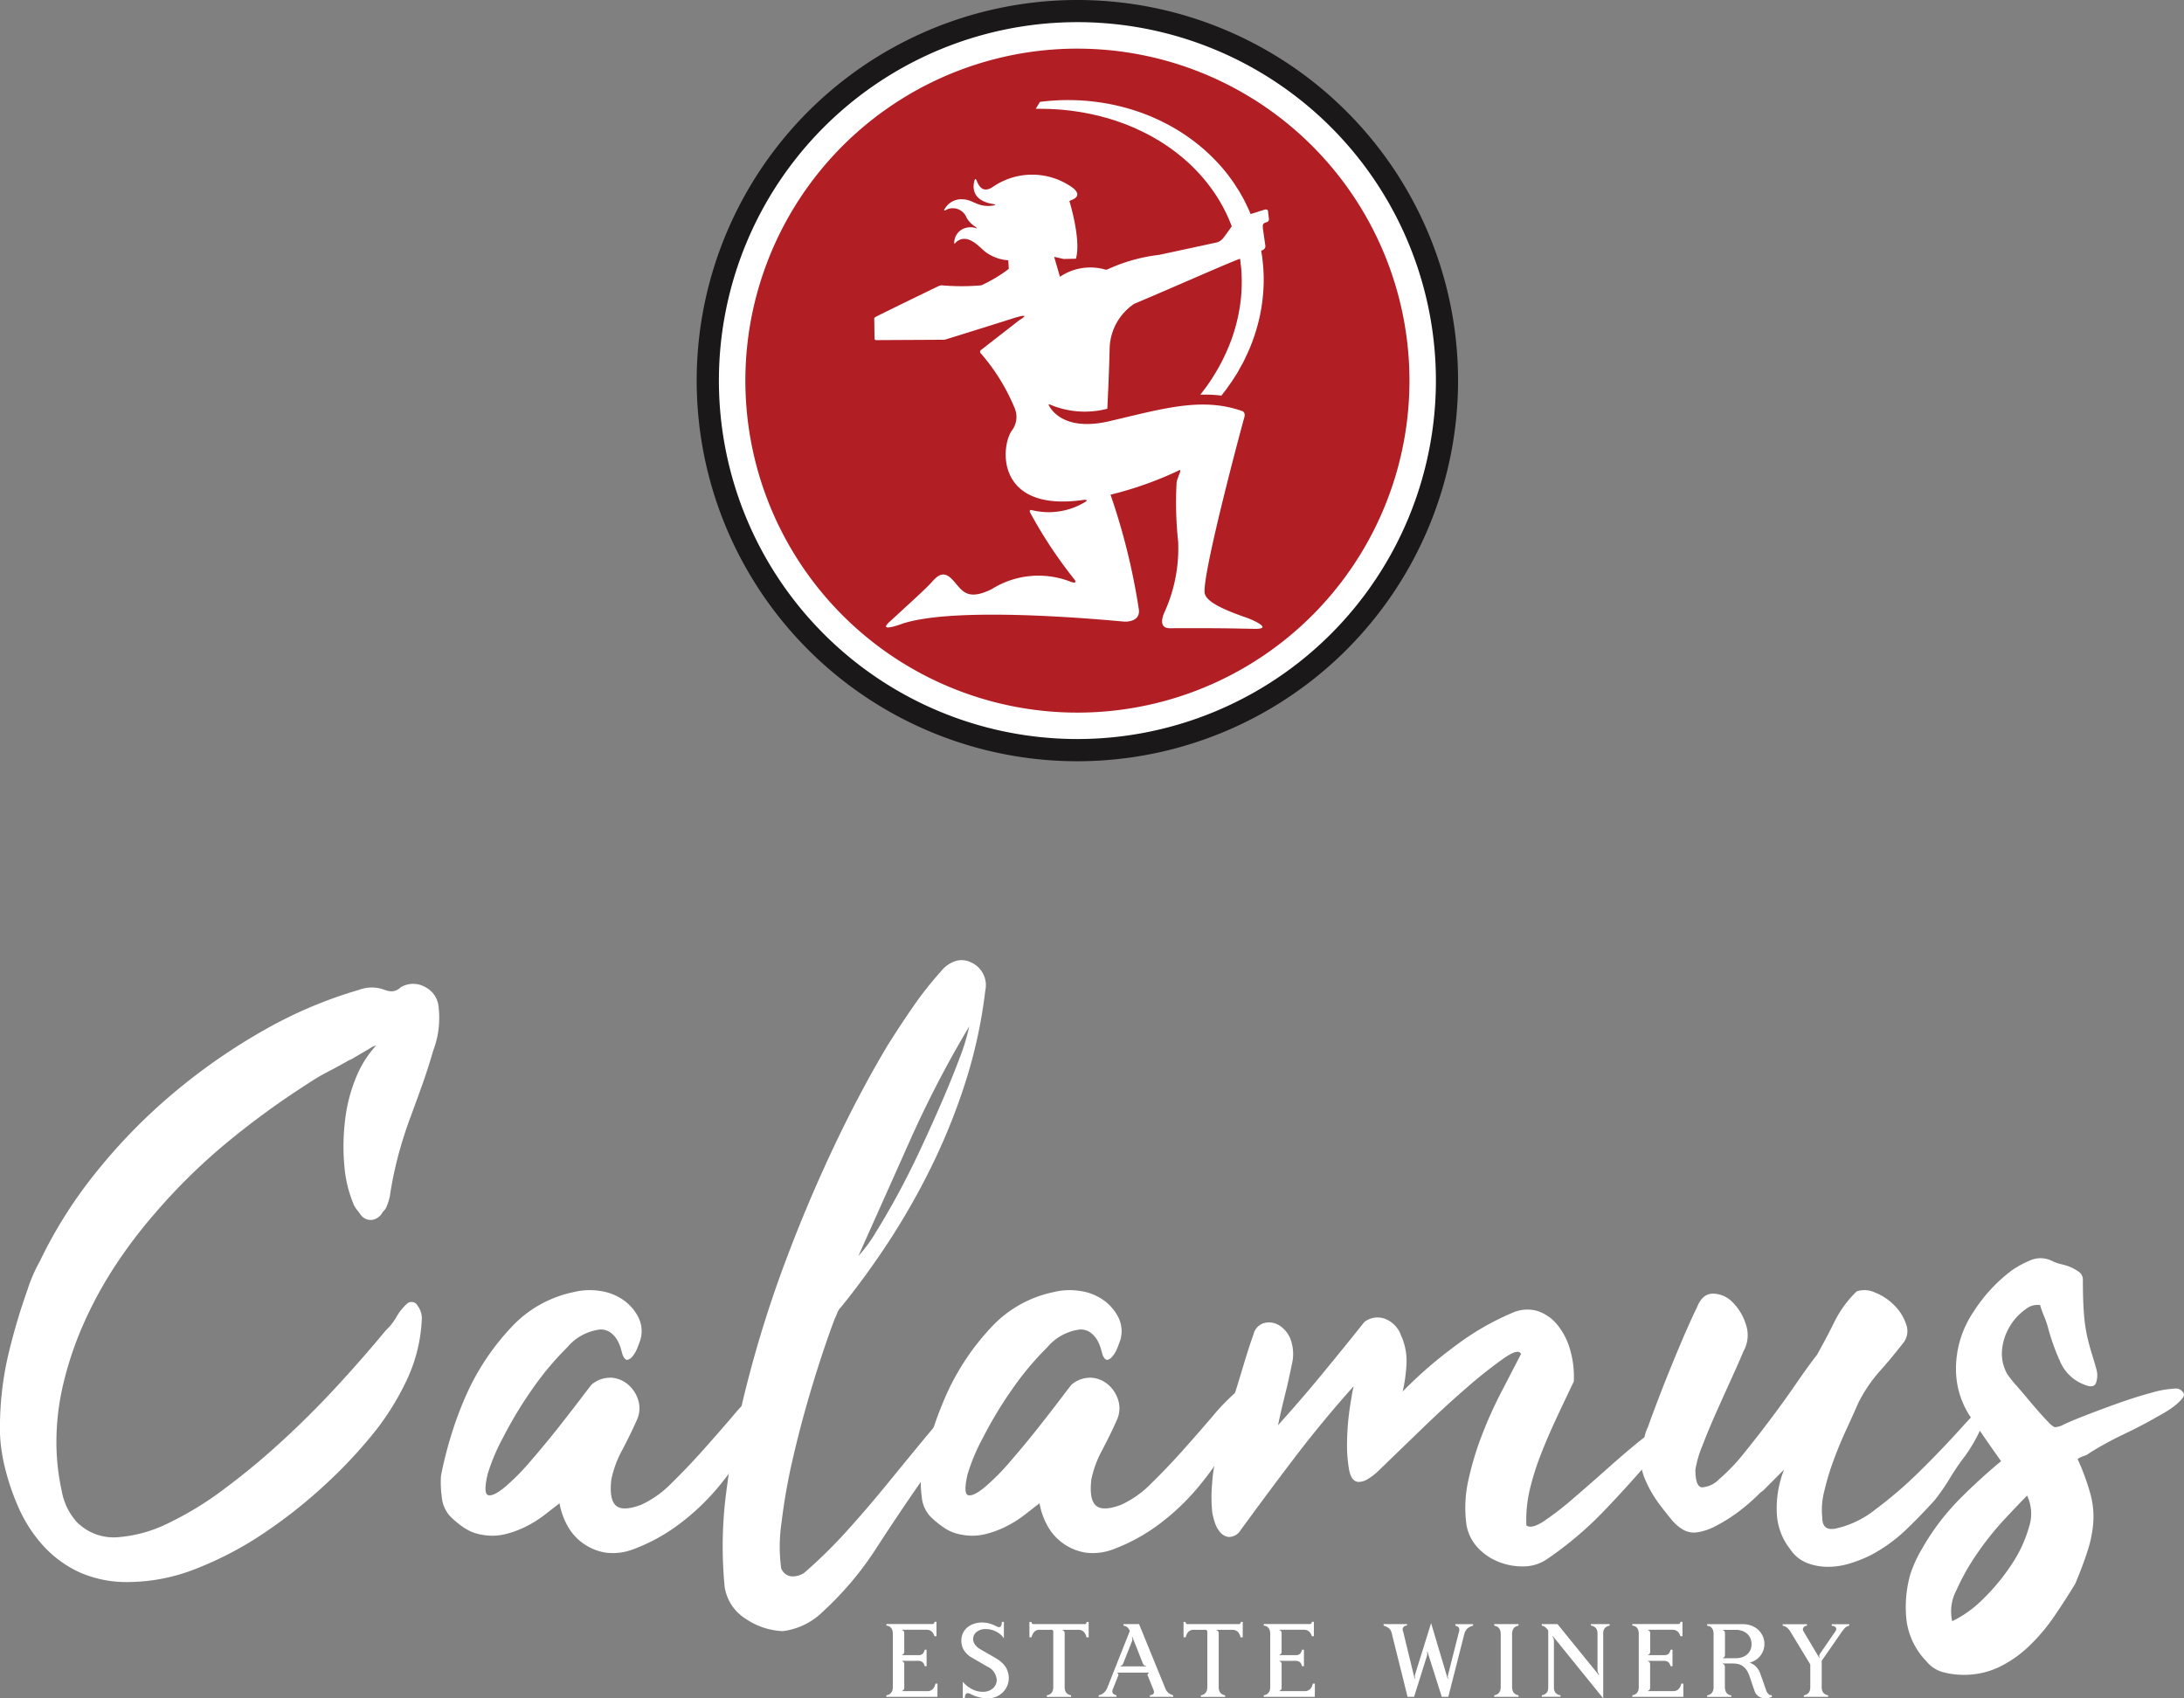 <svg xmlns="http://www.w3.org/2000/svg" width="154.286" height="120" viewBox="0 0 154.286 120">
  <rect x="0" y="0" width="154.286" height="120" fill="#808080" stroke="none"/>
  <g id="Group_5" data-name="Group 5" transform="translate(-86.279 -90.428)">
    <g id="Group_2" data-name="Group 2" transform="translate(135.575 90.428)">
      <path id="Path_34" data-name="Path 34" d="M173.674,144.214a26.893,26.893,0,1,1,26.854-26.892,26.9,26.9,0,0,1-26.854,26.892" transform="translate(-146.821 -90.428)" fill="#1a1818"/>
      <path id="Path_35" data-name="Path 35" d="M174.031,143a25.326,25.326,0,1,1,25.289-25.326A25.337,25.337,0,0,1,174.031,143" transform="translate(-147.178 -90.783)" fill="#fff"/>
      <path id="Path_36" data-name="Path 36" d="M174.457,94.642A23.457,23.457,0,1,0,197.878,118.1a23.465,23.465,0,0,0-23.422-23.457" transform="translate(-147.604 -91.206)" fill="#b11e23"/>
      <path id="Path_37" data-name="Path 37" d="M190.012,107.511l-.067-.541c0-.192-.23-.134-.23-.134s-.523.168-1,.317c-.056-.138-.113-.276-.177-.411l-.24-.5c-.081-.164-.177-.32-.265-.482-.045-.079-.09-.159-.137-.237l-.148-.23c-.1-.152-.191-.309-.3-.453a11.707,11.707,0,0,0-1.38-1.646,12.452,12.452,0,0,0-1.583-1.354,13.427,13.427,0,0,0-1.7-1.058l-.436-.219c-.142-.074-.291-.134-.434-.2-.289-.135-.585-.242-.873-.353a15.244,15.244,0,0,0-3.368-.8,15.471,15.471,0,0,0-2.895-.076c-.336.024-.651.055-.949.095l-.292.486c.384,0,.8,0,1.246.026a16.986,16.986,0,0,1,2.742.366l.372.084c.125.027.249.065.376.1l.384.1.382.122c.259.077.515.179.779.271.13.045.259.1.389.157s.261.1.39.166c.259.125.524.238.781.378.129.069.261.131.388.206s.256.149.387.223a13.72,13.72,0,0,1,1.49,1.036,12.307,12.307,0,0,1,2.549,2.753,11.794,11.794,0,0,1,.931,1.681c.065.146.124.3.186.445.024.064.051.126.073.189-.232.334-.546.772-.655.892a.876.876,0,0,1-.414.25l-4.051.874a11.937,11.937,0,0,0-3.667,1.032.241.241,0,0,1-.15.008,3.833,3.833,0,0,0-3.2.51l-.41-1.41.665.151.873-.017c.339-1.179-.259-3.392-.46-4.075.066-.033.125-.061.169-.079.856-.337.026-.886.026-.886a4.894,4.894,0,0,0-5.591-.044c-.77.531-1.045-.168-1.157-.431s-.154.007-.154.007c-.025.075-.437,1.33,1.245,1.631.512.081-.014.13-.014.13-.98.131-1.371-.443-2.047-.449a1.331,1.331,0,0,0-1.247.616c-.232.317.116.1.116.1a1.042,1.042,0,0,1,1.389.579,1.836,1.836,0,0,0,.608.632c.173.126.111.126.111.126a1.275,1.275,0,0,0-.933.019,1.093,1.093,0,0,0-.655.924c-.036.276.126.032.126.032.8-.7,1.652.351,2.013.637a2.992,2.992,0,0,0,1.677.641l.036.606a10.17,10.17,0,0,1-1.943,1.164,15.81,15.81,0,0,1-2.78,0,.735.735,0,0,0-.2.038c-.077.031-4.51,2.186-4.491,2.2a.153.153,0,0,0-.089.185l.017,1.323a.116.116,0,0,0,.138.125l4.742-.025a.783.783,0,0,0,.148-.024c.609-.184,4.623-1.44,4.855-1.521,1.33-.4.366.146.366.146l-2.728,2.123a.156.156,0,0,0,0,.25,14.1,14.1,0,0,1,2.4,3.906,1.585,1.585,0,0,1-.218,1.532c-.813,1.15-1.137,5.809,5.086,4.9,0,0,.463-.041-.012.21a4.95,4.95,0,0,1-3.624.524c-.266-.083-.167.15-.167.15a31.988,31.988,0,0,0,3.135,4.738c.258.341-.217.183-.217.183a6.212,6.212,0,0,0-5.621.5c-1.839.915-2.13.009-2.785-.674-.612-.639-1.012-.319-1.453.18-.392.443-1.73,1.655-2.988,2.808-.889.816.949.117.949.117,4.141-1.332,15.575-.117,15.673-.133,0,0,1.181.068.981-.949a46.116,46.116,0,0,0-1.987-8.02,25.2,25.2,0,0,0,4.847-1.723c.24-.126-.127.515-.178.849a25.721,25.721,0,0,0,.109,4.206,10.926,10.926,0,0,1-.95,4.938s-.6,1.166.362,1.166c4.195-.017,4.7.027,6.01.042,1.422.017-.436-.733-.436-.733-1.558-.537-3.062-1.139-3.118-1.836-.124-1.536,2.72-12.1,2.794-12.328.14-.437-.167-.5-.167-.5-2.835-.984-5.514-.173-9.339.723-3.3.775-4.168-.908-4.268-1.075s.049-.1.049-.1a6.316,6.316,0,0,0,4.057.3s.112-2.039.167-4.313a3.913,3.913,0,0,1,1.73-3.1c3.145-1.325,6.519-2.839,7.481-3.188l.015.1c.013.077.018.16.027.238.016.161.038.32.05.48a11.912,11.912,0,0,1-.024,1.921,12.317,12.317,0,0,1-.939,3.635,13.655,13.655,0,0,1-.821,1.62c-.077.127-.157.254-.232.379s-.164.245-.245.367c-.159.245-.337.471-.507.7-.042.06-.085.114-.132.169a9.266,9.266,0,0,1,1.492.063c.051-.066.1-.131.151-.2.1-.126.2-.25.289-.383s.188-.265.282-.4.177-.275.267-.413.18-.281.256-.429.164-.294.246-.441.15-.3.226-.457a12.674,12.674,0,0,0,.751-1.947,12.143,12.143,0,0,0,.434-2.1,11.916,11.916,0,0,0,.06-2.191c-.01-.184-.033-.367-.05-.55-.012-.093-.017-.183-.03-.277l-.047-.283c-.008-.059-.015-.116-.024-.172l.042-.015a.333.333,0,0,0,.255-.3l-.18-1.254c-.01-.216-.05-.349.252-.437.2-.059.174-.213.174-.213" transform="translate(-149.663 -92.028)" fill="#fff"/>
    </g>
    <g id="Group_3" data-name="Group 3" transform="translate(86.279 158.258)">
      <path id="Path_38" data-name="Path 38" d="M112.846,180.031a.929.929,0,0,0-.379.162c-.179.108-.378.227-.593.352s-.415.243-.6.351a1.153,1.153,0,0,1-.324.162q-.756.434-1.484.812a14.109,14.109,0,0,0-1.378.811,58,58,0,0,0-5.859,4.271,41.814,41.814,0,0,0-4.995,4.921,34.025,34.025,0,0,0-2.808,3.7,28.386,28.386,0,0,0-2.241,4.11,24.272,24.272,0,0,0-1.458,4.354,17.661,17.661,0,0,0-.458,4.435,16.239,16.239,0,0,0,.377,3.056,4.4,4.4,0,0,0,1.08,2.19,3.677,3.677,0,0,0,2.834,1.054,9.643,9.643,0,0,0,3.564-.974,23.188,23.188,0,0,0,4.023-2.46,51.375,51.375,0,0,0,4.131-3.435q2.025-1.864,3.888-3.893t3.375-3.867a3.709,3.709,0,0,0,.73-.919,3.888,3.888,0,0,1,.782-.973.478.478,0,0,1,.728.162,1.521,1.521,0,0,1,.3.864,11.241,11.241,0,0,1-1,4.245,18.891,18.891,0,0,1-2.132,3.542,33.188,33.188,0,0,1-3.564,3.867,35.444,35.444,0,0,1-4.375,3.489,24.592,24.592,0,0,1-4.8,2.542,13.159,13.159,0,0,1-4.806.973,8.216,8.216,0,0,1-3.536-.7,8,8,0,0,1-2.538-1.867A10.014,10.014,0,0,1,87.6,212.7a16.946,16.946,0,0,1-1.054-3.191c-.072-.325-.134-.693-.189-1.109a9.45,9.45,0,0,1-.081-1.217,22.73,22.73,0,0,1,.567-5.217,43.9,43.9,0,0,1,1.377-4.679,10.886,10.886,0,0,1,.865-2,32.109,32.109,0,0,1,4.022-6.353,39.823,39.823,0,0,1,5.454-5.57,42.122,42.122,0,0,1,6.345-4.408,31.1,31.1,0,0,1,6.749-2.866,2.529,2.529,0,0,1,1.782,0,1.412,1.412,0,0,0,.541.108.961.961,0,0,0,.593-.271,1.687,1.687,0,0,1,1.7-.054,1.758,1.758,0,0,1,1,1.514,6.486,6.486,0,0,1-.379,2.974q-.377,1.3-.782,2.434t-.836,2.3q-.435,1.163-.812,2.515a27.1,27.1,0,0,0-.646,3.082,3.975,3.975,0,0,1-.19.623.958.958,0,0,1-.3.459,1.034,1.034,0,0,1-.729.568.872.872,0,0,1-.836-.352c-.073-.108-.154-.216-.243-.324a1.923,1.923,0,0,1-.243-.378,8.969,8.969,0,0,1-.674-2.813,15.354,15.354,0,0,1,.055-3.163,11.261,11.261,0,0,1,.755-2.976A7.455,7.455,0,0,1,112.846,180.031Z" transform="translate(-86.279 -173.986)" fill="#fff"/>
      <path id="Path_39" data-name="Path 39" d="M132.909,217.269q-.485.379-1.08.838a7.851,7.851,0,0,1-1.3.811,6.954,6.954,0,0,1-1.484.541,3.881,3.881,0,0,1-1.647.027,3.039,3.039,0,0,1-1.188-.461,6.275,6.275,0,0,1-1.026-.837,2.306,2.306,0,0,1-.594-1.406,7.206,7.206,0,0,1-.054-1.46,28.024,28.024,0,0,1,.756-2.974,24.63,24.63,0,0,1,1.188-3.082,17.236,17.236,0,0,1,3.024-4.435,8.278,8.278,0,0,1,4.427-2.487,4.67,4.67,0,0,1,1.809-.081,3.767,3.767,0,0,1,1.646.622,3.337,3.337,0,0,1,1.081,1.217,2.206,2.206,0,0,1,.162,1.6c-.072.216-.154.432-.243.649a1.975,1.975,0,0,1-.325.541.66.66,0,0,1-.35.244q-.162.027-.325-.3c-.036-.108-.08-.261-.134-.46a2.772,2.772,0,0,0-.243-.6,1.879,1.879,0,0,0-.458-.541,1.2,1.2,0,0,0-.783-.244,3.6,3.6,0,0,0-2.322,1.271,20.878,20.878,0,0,0-2.483,2.975,28.5,28.5,0,0,0-2.052,3.407,13.753,13.753,0,0,0-1.08,2.569c-.217.938-.2,1.432.054,1.487s.648-.144,1.188-.594a16.359,16.359,0,0,0,1.835-1.867q1.026-1.187,1.944-2.352t1.593-2.055q.675-.892.729-.946a2.034,2.034,0,0,1,1.4-.488,2.013,2.013,0,0,1,1.215.515,2.353,2.353,0,0,1,.7,1.136,1.957,1.957,0,0,1-.136,1.379q-.377.865-1,2.055a7.5,7.5,0,0,0-.783,2.109q-.162,1.407.323,1.839t1.782-.054a7.219,7.219,0,0,0,2.16-1.542q1.133-1.108,2.241-2.352t2.079-2.38a14.875,14.875,0,0,1,1.62-1.677,4.412,4.412,0,0,1,.406-.351q.243-.188.4-.081c.18.073.278.171.3.3a3.025,3.025,0,0,1,.027.405,26.963,26.963,0,0,1-1.675,3.407,21.309,21.309,0,0,1-2.186,3.11,16.341,16.341,0,0,1-2.7,2.541,12.949,12.949,0,0,1-3.213,1.758,4.049,4.049,0,0,1-1.944.244,3.749,3.749,0,0,1-2.7-1.867A5.145,5.145,0,0,1,132.909,217.269Z" transform="translate(-93.383 -178.885)" fill="#fff"/>
      <path id="Path_40" data-name="Path 40" d="M153.111,216.588a.878.878,0,0,0,.729.568,1.483,1.483,0,0,0,.891-.244,34.561,34.561,0,0,0,3.078-3.029q1.46-1.622,2.781-3.244t2.593-3.163q1.268-1.542,2.457-2.786c.288-.288.513-.352.676-.189a.675.675,0,0,1,.081.73q-.757,1.245-1.512,2.406t-1.566,2.353q-1.674,2.38-3.429,5.083a22.887,22.887,0,0,1-3.861,4.6,4.88,4.88,0,0,1-2.808,1.352,5.012,5.012,0,0,1-2.646-.891,3.214,3.214,0,0,1-1.458-2.244,29.456,29.456,0,0,1,.108-6.653,63.52,63.52,0,0,1,1.566-8.058,82.857,82.857,0,0,1,2.619-8.275q1.539-4.109,3.374-8t3.833-7.247q.918-1.459,1.836-2.785a24.259,24.259,0,0,1,1.944-2.46,2.142,2.142,0,0,1,.945-.7,1.453,1.453,0,0,1,1.161.054,1.761,1.761,0,0,1,1.027,2,34.633,34.633,0,0,1-1.323,6.219,43.351,43.351,0,0,1-2.3,5.84,49.572,49.572,0,0,1-3.023,5.408,55.867,55.867,0,0,1-3.564,4.921,1.05,1.05,0,0,0-.243.378,4.568,4.568,0,0,1-.189.434q-.81,2.163-1.593,4.759t-1.349,5.056a41.665,41.665,0,0,0-.81,4.57A11.463,11.463,0,0,0,153.111,216.588ZM166.394,178.3a76.473,76.473,0,0,0-4.158,8l-3.672,8.22a9.953,9.953,0,0,0,1.215-1.649q.729-1.162,1.539-2.65t1.62-3.218q.811-1.73,1.512-3.352t1.243-3.056A14.63,14.63,0,0,0,166.394,178.3Z" transform="translate(-97.925 -173.607)" fill="#fff"/>
      <path id="Path_41" data-name="Path 41" d="M174.554,217.269q-.486.379-1.08.838a7.92,7.92,0,0,1-1.3.811,6.97,6.97,0,0,1-1.484.541,3.885,3.885,0,0,1-1.648.027,3.049,3.049,0,0,1-1.188-.461,6.344,6.344,0,0,1-1.026-.837,2.311,2.311,0,0,1-.594-1.406,7.217,7.217,0,0,1-.055-1.46,28.223,28.223,0,0,1,.756-2.974,24.885,24.885,0,0,1,1.188-3.082,17.256,17.256,0,0,1,3.024-4.435,8.281,8.281,0,0,1,4.428-2.487,4.667,4.667,0,0,1,1.808-.081,3.763,3.763,0,0,1,1.646.622,3.337,3.337,0,0,1,1.081,1.217,2.21,2.21,0,0,1,.163,1.6q-.11.324-.243.649a1.976,1.976,0,0,1-.325.541.657.657,0,0,1-.35.244q-.162.027-.325-.3c-.035-.108-.079-.261-.134-.46a2.772,2.772,0,0,0-.243-.6,1.869,1.869,0,0,0-.459-.541,1.2,1.2,0,0,0-.783-.244,3.6,3.6,0,0,0-2.321,1.271,20.881,20.881,0,0,0-2.484,2.975,28.5,28.5,0,0,0-2.051,3.407,13.771,13.771,0,0,0-1.081,2.569c-.216.938-.2,1.432.055,1.487s.648-.144,1.188-.594a16.358,16.358,0,0,0,1.835-1.867q1.026-1.187,1.944-2.352t1.593-2.055q.675-.892.73-.946a2.032,2.032,0,0,1,1.4-.488,2.011,2.011,0,0,1,1.214.515,2.347,2.347,0,0,1,.7,1.136,1.956,1.956,0,0,1-.135,1.379c-.252.577-.586,1.262-1,2.055a7.451,7.451,0,0,0-.783,2.109q-.162,1.407.323,1.839t1.782-.054a7.207,7.207,0,0,0,2.159-1.542q1.133-1.108,2.241-2.352t2.079-2.38a14.868,14.868,0,0,1,1.62-1.677,4.414,4.414,0,0,1,.406-.351q.243-.188.4-.081c.18.073.278.171.3.3a3.025,3.025,0,0,1,.027.405,26.744,26.744,0,0,1-1.675,3.407,21.246,21.246,0,0,1-2.186,3.11,16.336,16.336,0,0,1-2.7,2.541,12.939,12.939,0,0,1-3.214,1.758,4.044,4.044,0,0,1-1.944.244,3.752,3.752,0,0,1-2.7-1.867A5.163,5.163,0,0,1,174.554,217.269Z" transform="translate(-101.119 -178.885)" fill="#fff"/>
      <path id="Path_42" data-name="Path 42" d="M201.433,209.306q-2.268,2.542-4.24,5.137t-3.86,5.192a.977.977,0,0,1-.757.325.962.962,0,0,1-.566-.325,1.9,1.9,0,0,1-.379-.675,5.022,5.022,0,0,1-.189-.731,10.615,10.615,0,0,1,0-2.136,8.781,8.781,0,0,1,.216-1.487c.145-.612.334-1.316.568-2.109s.475-1.6.729-2.406.494-1.6.729-2.38.459-1.469.676-2.082a1.072,1.072,0,0,1,.755-.784,1.37,1.37,0,0,1,1.053.162,2.013,2.013,0,0,1,.811,1,3.044,3.044,0,0,1,.08,1.784q-.215,1.083-.485,2.163t-.486,2.11q1.567-1.732,3.106-3.6t3-3.7a1.53,1.53,0,0,1,1.458-.216,1.955,1.955,0,0,1,1.133,1.19,4.321,4.321,0,0,1,.379,2,11.148,11.148,0,0,1-.27,1.947,29.942,29.942,0,0,1,3.672-3.192,18.88,18.88,0,0,1,4.1-2.38,2.58,2.58,0,0,1,1.783-.108,3.056,3.056,0,0,1,1.4,1,4.913,4.913,0,0,1,.891,1.785,6.882,6.882,0,0,1,.243,2.19q-.65,1.353-1.243,2.623t-1.08,2.515a18.746,18.746,0,0,0-.784,2.488,9.3,9.3,0,0,0-.243,2.541c.252.181.677.073,1.269-.324a21.755,21.755,0,0,0,2.026-1.569q1.133-.972,2.349-2.055t2.133-1.839q2.645-2.109,2.915-1.784t-1.51,2.433q-1.729,2.055-3.645,4.056a25.216,25.216,0,0,1-4.078,3.461,2.946,2.946,0,0,1-1.619.514,4.526,4.526,0,0,1-1.809-.325,3.987,3.987,0,0,1-1.54-1.081,3.117,3.117,0,0,1-.756-1.81,8.873,8.873,0,0,1,.19-2.976,21.879,21.879,0,0,1,.945-3.109,29.9,29.9,0,0,1,1.35-3q.756-1.46,1.4-2.7-.162-.433-1.216.3a32.306,32.306,0,0,0-2.565,2.028q-1.512,1.3-3.185,2.919t-3.079,2.976a4.215,4.215,0,0,1-.891.675,1.274,1.274,0,0,1-.514.135q-.539,0-.7-.892a10.135,10.135,0,0,1-.135-2.056,18.5,18.5,0,0,1,.189-2.271C201.271,210.109,201.359,209.594,201.433,209.306Z" transform="translate(-105.804 -179.196)" fill="#fff"/>
      <path id="Path_43" data-name="Path 43" d="M253.168,209.966h.054v.433a10.957,10.957,0,0,1-1.674,3.515,16.438,16.438,0,0,0-1.053,1.54,15.547,15.547,0,0,1-1.107,1.6q-1.132,1.244-2.133,2.19a11.173,11.173,0,0,1-2.4,1.7,9.524,9.524,0,0,1-1.431.567,5.25,5.25,0,0,1-1.566.244,4.087,4.087,0,0,1-1.484-.271,2.551,2.551,0,0,1-1.188-.973,4.385,4.385,0,0,1-.946-2.57,7.441,7.441,0,0,1,.514-3.055c-.073.073-.182.18-.324.325s-.305.307-.485.486l-.514.515a1.741,1.741,0,0,1-.352.3,13.9,13.9,0,0,1-1.619,1.406,11.6,11.6,0,0,1-1.675,1.028,3.989,3.989,0,0,1-1.215.378,1.543,1.543,0,0,1-.945-.19,3.075,3.075,0,0,1-.836-.729q-.405-.488-.892-1.136a8.3,8.3,0,0,1-1.053-1.92,3.675,3.675,0,0,1-.135-2.029c.073-.251.135-.5.19-.756a2.966,2.966,0,0,1,.243-.7q.325-.919.783-2.11t.946-2.38q.485-1.188.945-2.244t.782-1.7q.377-.974,1.134-.974a1.946,1.946,0,0,1,1.377.6,3.783,3.783,0,0,1,.945,1.568,2.322,2.322,0,0,1-.163,1.893q-.269.648-.809,1.838t-1.107,2.46q-.568,1.272-1,2.407a7.441,7.441,0,0,0-.486,1.677q0,1.19.459,1.244a1.9,1.9,0,0,0,1.243-.6,13.03,13.03,0,0,0,1.727-1.811q.944-1.163,1.918-2.46t1.808-2.515q.837-1.216,1.431-1.973.756-1.353,1.269-2.406a7.81,7.81,0,0,1,1.54-2.083,1.73,1.73,0,0,1,1.295.082,3.92,3.92,0,0,1,1.35.892,3.385,3.385,0,0,1,.838,1.324,1.364,1.364,0,0,1-.135,1.271q-.973,1.245-1.756,2.11a10.481,10.481,0,0,0-1.485,2.217q-.377.865-.864,1.919t-.891,2.163a18.253,18.253,0,0,0-.648,2.163,5.283,5.283,0,0,0-.134,1.866q0,.92.918.757a6.863,6.863,0,0,0,2.861-1.379,29.222,29.222,0,0,0,3.079-2.649q1.511-1.487,2.808-2.921T253.168,209.966Z" transform="translate(-112.72 -178.882)" fill="#fff"/>
      <path id="Path_44" data-name="Path 44" d="M258.356,213.783q-1.081-1.513-2.134-3.082a6.079,6.079,0,0,1-1.053-3.461,7.167,7.167,0,0,1,1.215-3.975,11.174,11.174,0,0,1,2.781-3,7.255,7.255,0,0,1,1.323-.7,1.811,1.811,0,0,1,1.431.054,3.019,3.019,0,0,0,.674.244,4.353,4.353,0,0,1,.622.189,3.4,3.4,0,0,1,.593.325.678.678,0,0,1,.325.594q0,1.514.081,2.461a11.436,11.436,0,0,0,.242,1.623q.162.675.325,1.19t.324,1.108a1.551,1.551,0,0,1-.054.919q-.162.38-.809.108a3.015,3.015,0,0,1-1.756-1.73,15.16,15.16,0,0,1-.836-2.38,7.432,7.432,0,0,0-.27-.758,6.929,6.929,0,0,1-.27-.757,1.309,1.309,0,0,0-1.026.3,3.887,3.887,0,0,0-1.053,1.108,3.956,3.956,0,0,0-.593,1.622,2.946,2.946,0,0,0,.349,1.839,7.543,7.543,0,0,0,.622.784c.27.307.539.621.809.946s.541.64.809.946.5.551.676.731a1.5,1.5,0,0,0,.432.351,1.33,1.33,0,0,0,.541-.135q.539-.27,1.647-.7t2.322-.864q1.214-.433,2.321-.731a7.111,7.111,0,0,1,1.7-.3.581.581,0,0,1,.541.27c.108.108.09.253-.054.432a3.315,3.315,0,0,1-.568.541,6.4,6.4,0,0,1-.729.486q-.38.218-.487.271-.918.541-2.321,1.217a24.15,24.15,0,0,0-2.431,1.325,1.138,1.138,0,0,1-.4.217,2.212,2.212,0,0,0-.459.215,16.483,16.483,0,0,1,.918,2.514,6.1,6.1,0,0,1,.189,2.029,8.719,8.719,0,0,1-.406,1.974c-.214.666-.5,1.434-.863,2.3q-.756,1.244-1.54,2.38a12.937,12.937,0,0,1-1.754,2.055,8.193,8.193,0,0,1-2.106,1.461,5.717,5.717,0,0,1-2.484.541,5.575,5.575,0,0,1-1.458-.189,2.279,2.279,0,0,1-1.188-.785,5.071,5.071,0,0,1-1.4-2.946,8.582,8.582,0,0,1,.27-3.164,9.038,9.038,0,0,1,.81-1.784,16.9,16.9,0,0,1,2.619-3.489Q256.79,215.081,258.356,213.783Zm1.835,2.433q-.594.6-1.62,1.7a21.322,21.322,0,0,0-1.917,2.406A16.379,16.379,0,0,0,255.2,222.9a3.192,3.192,0,0,0-.3,2.19,7.929,7.929,0,0,0,2.214-1.6,14.4,14.4,0,0,0,2-2.433,9.293,9.293,0,0,0,1.215-2.623A2.97,2.97,0,0,0,260.191,216.216Z" transform="translate(-116.991 -178.374)" fill="#fff"/>
    </g>
    <g id="Group_4" data-name="Group 4" transform="translate(148.897 205.027)">
      <path id="Path_45" data-name="Path 45" d="M166.787,236.252h-3.605v-.11a.756.756,0,0,0,.161-.048.455.455,0,0,0,.147-.1.483.483,0,0,0,.107-.173.791.791,0,0,0,.04-.275v-3.736a.838.838,0,0,0-.04-.276.476.476,0,0,0-.107-.179.4.4,0,0,0-.147-.1.576.576,0,0,0-.161-.037v-.11h3.232c.107,0,.161-.052.161-.154h.147v1.013h-.147a.711.711,0,0,0-.177-.316.545.545,0,0,0-.412-.139H164.3v.037a.128.128,0,0,1,.1.055.261.261,0,0,1,.044.165v1.278a.26.26,0,0,1-.044.165.126.126,0,0,1-.1.055v.037h1.136a.4.4,0,0,0,.322-.106.708.708,0,0,0,.132-.275h.132v1.166h-.132a.607.607,0,0,0-.142-.279.513.513,0,0,0-.37-.1H164.3v.037a.128.128,0,0,1,.1.055.262.262,0,0,1,.044.166v1.621a.262.262,0,0,1-.044.166.129.129,0,0,1-.1.055v.037h1.759a.519.519,0,0,0,.414-.158.751.751,0,0,0,.172-.37h.147Z" transform="translate(-163.182 -230.96)" fill="#fff"/>
      <path id="Path_46" data-name="Path 46" d="M173.035,234.915a1.425,1.425,0,0,1-.417,1.013,1.5,1.5,0,0,1-.476.316,1.572,1.572,0,0,1-.616.117,2.067,2.067,0,0,1-.348-.029,2.847,2.847,0,0,1-.326-.074,2.877,2.877,0,0,1-.29-.1c-.09-.038-.167-.073-.231-.107-.269-.136-.4-.034-.4.308h-.146v-1.173a2.063,2.063,0,0,0,.67.532,1.674,1.674,0,0,0,.737.18,1.19,1.19,0,0,0,.41-.067.906.906,0,0,0,.311-.183.828.828,0,0,0,.2-.267.768.768,0,0,0,.069-.326,1.11,1.11,0,0,0-.66-.939l-1.054-.61a1.587,1.587,0,0,1-.6-.543,1.278,1.278,0,0,1-.187-.674,1.241,1.241,0,0,1,.114-.54,1.208,1.208,0,0,1,.308-.4,1.372,1.372,0,0,1,.454-.253A1.716,1.716,0,0,1,171.1,231a2,2,0,0,1,.631.089,2.633,2.633,0,0,1,.41.169q.4.228.4-.3h.147v1.16a1.445,1.445,0,0,0-.557-.481,1.549,1.549,0,0,0-.7-.173.99.99,0,0,0-.682.21.639.639,0,0,0-.235.488.676.676,0,0,0,.125.39,1.262,1.262,0,0,0,.41.352c.209.122.416.241.619.356s.36.207.472.276a2.192,2.192,0,0,1,.447.338,1.541,1.541,0,0,1,.271.351,1.283,1.283,0,0,1,.132.353A1.6,1.6,0,0,1,173.035,234.915Z" transform="translate(-164.387 -230.96)" fill="#fff"/>
      <path id="Path_47" data-name="Path 47" d="M179.777,232.045h-.154a.832.832,0,0,0-.176-.37.5.5,0,0,0-.41-.157h-1.1v.037a.128.128,0,0,1,.1.055.262.262,0,0,1,.044.165v3.773a.77.77,0,0,0,.041.275.472.472,0,0,0,.106.173.456.456,0,0,0,.147.1.756.756,0,0,0,.161.048v.11h-1.715v-.11a.755.755,0,0,0,.161-.048.456.456,0,0,0,.147-.1.471.471,0,0,0,.106-.173.763.763,0,0,0,.041-.268V231.7a.147.147,0,0,0-.182-.184h-.765a.5.5,0,0,0-.409.157.831.831,0,0,0-.175.37h-.154V230.96h.147a.136.136,0,0,0,.153.154h3.584a.136.136,0,0,0,.154-.154h.147Z" transform="translate(-165.487 -230.96)" fill="#fff"/>
      <path id="Path_48" data-name="Path 48" d="M186.869,236.286h-1.65v-.11a.686.686,0,0,0,.2-.059.185.185,0,0,0,.09-.183.4.4,0,0,0-.037-.147l-.395-.984a.119.119,0,0,1,.072-.183l-.015-.045h-2.2l-.008.038c.073.034.09.1.051.19l-.38.962a.456.456,0,0,0-.023.069.325.325,0,0,0-.007.07.212.212,0,0,0,.092.187.547.547,0,0,0,.2.085v.11h-1.254v-.11a.806.806,0,0,0,.379-.191.941.941,0,0,0,.23-.345l1.589-4.007a.726.726,0,0,0-.175-.264.554.554,0,0,0-.272-.11v-.11h1.1l1.854,4.543a.786.786,0,0,0,.209.307.959.959,0,0,0,.341.177Zm-1.913-2.15-.014-.037a.339.339,0,0,1-.132-.048.259.259,0,0,1-.089-.129l-.747-1.894-.021.051a.357.357,0,0,1-.008.308l-.607,1.534a.267.267,0,0,1-.184.177l-.015.037Z" transform="translate(-166.606 -230.995)" fill="#fff"/>
      <path id="Path_49" data-name="Path 49" d="M193.142,232.045h-.154a.831.831,0,0,0-.175-.37.509.509,0,0,0-.411-.157h-1.1v.037a.128.128,0,0,1,.1.055.267.267,0,0,1,.044.165v3.773a.789.789,0,0,0,.041.275.473.473,0,0,0,.107.173.436.436,0,0,0,.146.1.77.77,0,0,0,.161.048v.11h-1.715v-.11a.722.722,0,0,0,.16-.048.45.45,0,0,0,.147-.1.471.471,0,0,0,.106-.173.76.76,0,0,0,.042-.268V231.7a.216.216,0,0,0-.037-.147.212.212,0,0,0-.147-.037H189.7a.5.5,0,0,0-.409.157.831.831,0,0,0-.175.37h-.154V230.96h.147a.136.136,0,0,0,.154.154h3.583a.136.136,0,0,0,.154-.154h.147Z" transform="translate(-167.97 -230.96)" fill="#fff"/>
      <path id="Path_50" data-name="Path 50" d="M199.529,236.252h-3.606v-.11a.769.769,0,0,0,.163-.048.461.461,0,0,0,.146-.1.484.484,0,0,0,.107-.173.811.811,0,0,0,.04-.275v-3.736a.86.86,0,0,0-.04-.276.476.476,0,0,0-.107-.179.4.4,0,0,0-.146-.1.587.587,0,0,0-.163-.037v-.11h3.233c.107,0,.161-.052.161-.154h.147v1.013h-.147a.7.7,0,0,0-.176-.316.544.544,0,0,0-.411-.139h-1.691v.037a.127.127,0,0,1,.1.055.252.252,0,0,1,.045.165v1.278a.25.25,0,0,1-.045.165.125.125,0,0,1-.1.055v.037h1.136a.4.4,0,0,0,.322-.106.733.733,0,0,0,.133-.275h.131v1.166h-.131a.633.633,0,0,0-.143-.279.514.514,0,0,0-.37-.1h-1.077v.037a.127.127,0,0,1,.1.055.252.252,0,0,1,.045.166v1.621a.253.253,0,0,1-.045.166.128.128,0,0,1-.1.055v.037H198.8a.517.517,0,0,0,.414-.158.738.738,0,0,0,.172-.37h.147Z" transform="translate(-169.264 -230.96)" fill="#fff"/>
      <path id="Path_51" data-name="Path 51" d="M212.642,231.242a.9.9,0,0,0-.416.212.775.775,0,0,0-.2.36l-1.136,4.455h-.461l-1.019-3.215-.023.073a.453.453,0,0,1-.014.279l-.9,2.862h-.461l-1.129-4.536a.572.572,0,0,0-.206-.322,1.029,1.029,0,0,0-.358-.169v-.11h1.649v.11a.271.271,0,0,0-.271.4l.821,3.377.022-.073a.573.573,0,0,1-.011-.144.713.713,0,0,1,.033-.165l1.113-3.575,1.18,3.957.022-.073a.392.392,0,0,1-.022-.122.727.727,0,0,1,.037-.179l.755-2.981a.343.343,0,0,0-.015-.285.37.37,0,0,0-.243-.132v-.11h1.253Z" transform="translate(-171.195 -230.978)" fill="#fff"/>
      <path id="Path_52" data-name="Path 52" d="M217.636,236.286h-1.715v-.11a.763.763,0,0,0,.162-.048.453.453,0,0,0,.146-.1.483.483,0,0,0,.107-.173.808.808,0,0,0,.041-.275v-3.728a.817.817,0,0,0-.041-.272.467.467,0,0,0-.107-.175.443.443,0,0,0-.146-.1.869.869,0,0,0-.162-.047v-.11h1.715v.11a.853.853,0,0,0-.16.047.438.438,0,0,0-.147.1.458.458,0,0,0-.107.175.8.8,0,0,0-.041.272v3.735a.762.762,0,0,0,.041.268.473.473,0,0,0,.107.173.447.447,0,0,0,.147.1.749.749,0,0,0,.16.048Z" transform="translate(-172.979 -230.995)" fill="#fff"/>
      <path id="Path_53" data-name="Path 53" d="M224.836,231.259a.54.54,0,0,0-.362.2.607.607,0,0,0-.091.334v4.6l-3.576-4.418v.073a.38.38,0,0,1,.073.136.912.912,0,0,1,.022.224v3.229a.6.6,0,0,0,.1.345.513.513,0,0,0,.363.191v.11h-1.32v-.11a.55.55,0,0,0,.363-.2.6.6,0,0,0,.091-.334V231.6a1.173,1.173,0,0,0-.205-.231.561.561,0,0,0-.249-.113v-.11h1.107l2.931,3.611v-.081a.371.371,0,0,1-.08-.144.715.715,0,0,1-.023-.2v-2.539a.613.613,0,0,0-.1-.346.521.521,0,0,0-.362-.19v-.11h1.318Z" transform="translate(-173.744 -230.995)" fill="#fff"/>
      <path id="Path_54" data-name="Path 54" d="M231.506,236.252H227.9v-.11a.763.763,0,0,0,.162-.048.465.465,0,0,0,.147-.1.5.5,0,0,0,.107-.173.813.813,0,0,0,.039-.275v-3.736a.862.862,0,0,0-.039-.276.487.487,0,0,0-.107-.179.406.406,0,0,0-.147-.1.582.582,0,0,0-.162-.037v-.11h3.233c.107,0,.161-.052.161-.154h.147v1.013h-.147a.7.7,0,0,0-.177-.316.542.542,0,0,0-.411-.139h-1.69v.037a.127.127,0,0,1,.1.055.256.256,0,0,1,.045.165v1.278a.255.255,0,0,1-.045.165.125.125,0,0,1-.1.055v.037h1.136a.4.4,0,0,0,.322-.106.732.732,0,0,0,.132-.275h.131v1.166H230.6a.624.624,0,0,0-.143-.279.513.513,0,0,0-.37-.1h-1.076v.037a.127.127,0,0,1,.1.055.257.257,0,0,1,.045.166v1.621a.257.257,0,0,1-.045.166.128.128,0,0,1-.1.055v.037h1.758a.517.517,0,0,0,.414-.158.745.745,0,0,0,.172-.37h.147Z" transform="translate(-175.204 -230.96)" fill="#fff"/>
      <path id="Path_55" data-name="Path 55" d="M238.962,236.286a1,1,0,0,1-.454.1.753.753,0,0,1-.777-.543q-.1-.273-.187-.543c-.061-.182-.116-.342-.164-.484a1.786,1.786,0,0,0-.23-.458,1.058,1.058,0,0,0-.283-.269.979.979,0,0,0-.333-.128,2.1,2.1,0,0,0-.378-.033H235.5v.037a.133.133,0,0,1,.1.055.268.268,0,0,1,.043.166v1.4a.784.784,0,0,0,.092.381.462.462,0,0,0,.363.214v.11H234.39v-.11a.749.749,0,0,0,.16-.048.439.439,0,0,0,.147-.1.472.472,0,0,0,.107-.173.788.788,0,0,0,.041-.275v-3.728a.826.826,0,0,0-.044-.289.479.479,0,0,0-.114-.18.38.38,0,0,0-.15-.092.72.72,0,0,0-.147-.033v-.11h2.528a1.671,1.671,0,0,1,.59.1,1.454,1.454,0,0,1,.48.289,1.371,1.371,0,0,1,.326.444,1.313,1.313,0,0,1,.122.572,1.338,1.338,0,0,1-.066.411,1.337,1.337,0,0,1-.528.7,1.437,1.437,0,0,1-.454.2,1.191,1.191,0,0,1,.454.282,1.348,1.348,0,0,1,.315.532c.03.088.065.188.107.3s.081.223.118.334.071.212.106.3.059.164.073.214a.633.633,0,0,0,.18.276.271.271,0,0,0,.222.062Zm-1.436-3.736a.969.969,0,0,0-.085-.411.936.936,0,0,0-.234-.316,1.065,1.065,0,0,0-.353-.2,1.316,1.316,0,0,0-.436-.069h-.908v.037a.119.119,0,0,1,.1.055.28.28,0,0,1,.04.165V233.3a.267.267,0,0,1-.043.165.131.131,0,0,1-.1.055v.037h.916a1.353,1.353,0,0,0,.43-.067,1.016,1.016,0,0,0,.351-.194.93.93,0,0,0,.239-.316A.994.994,0,0,0,237.526,232.551Z" transform="translate(-176.409 -230.995)" fill="#fff"/>
      <path id="Path_56" data-name="Path 56" d="M245.647,231.259a.624.624,0,0,0-.345.2,3.98,3.98,0,0,0-.248.329L243.7,233.74v1.849a.766.766,0,0,0,.039.268.508.508,0,0,0,.107.173.474.474,0,0,0,.147.1.763.763,0,0,0,.162.048v.11h-1.716v-.11a.762.762,0,0,0,.162-.048.474.474,0,0,0,.147-.1.507.507,0,0,0,.107-.173.812.812,0,0,0,.039-.275V234l-1.377-2.274a1.228,1.228,0,0,0-.264-.326.651.651,0,0,0-.309-.136v-.11h1.715v.11a.292.292,0,0,0-.256.139.241.241,0,0,0,.008.25l1.113,1.872.03-.037a.162.162,0,0,1-.03-.117.391.391,0,0,1,.081-.169l1.055-1.534c.079-.113.091-.206.037-.279a.349.349,0,0,0-.286-.118v-.117h1.238Z" transform="translate(-177.626 -230.995)" fill="#fff"/>
    </g>
  </g>
</svg>
